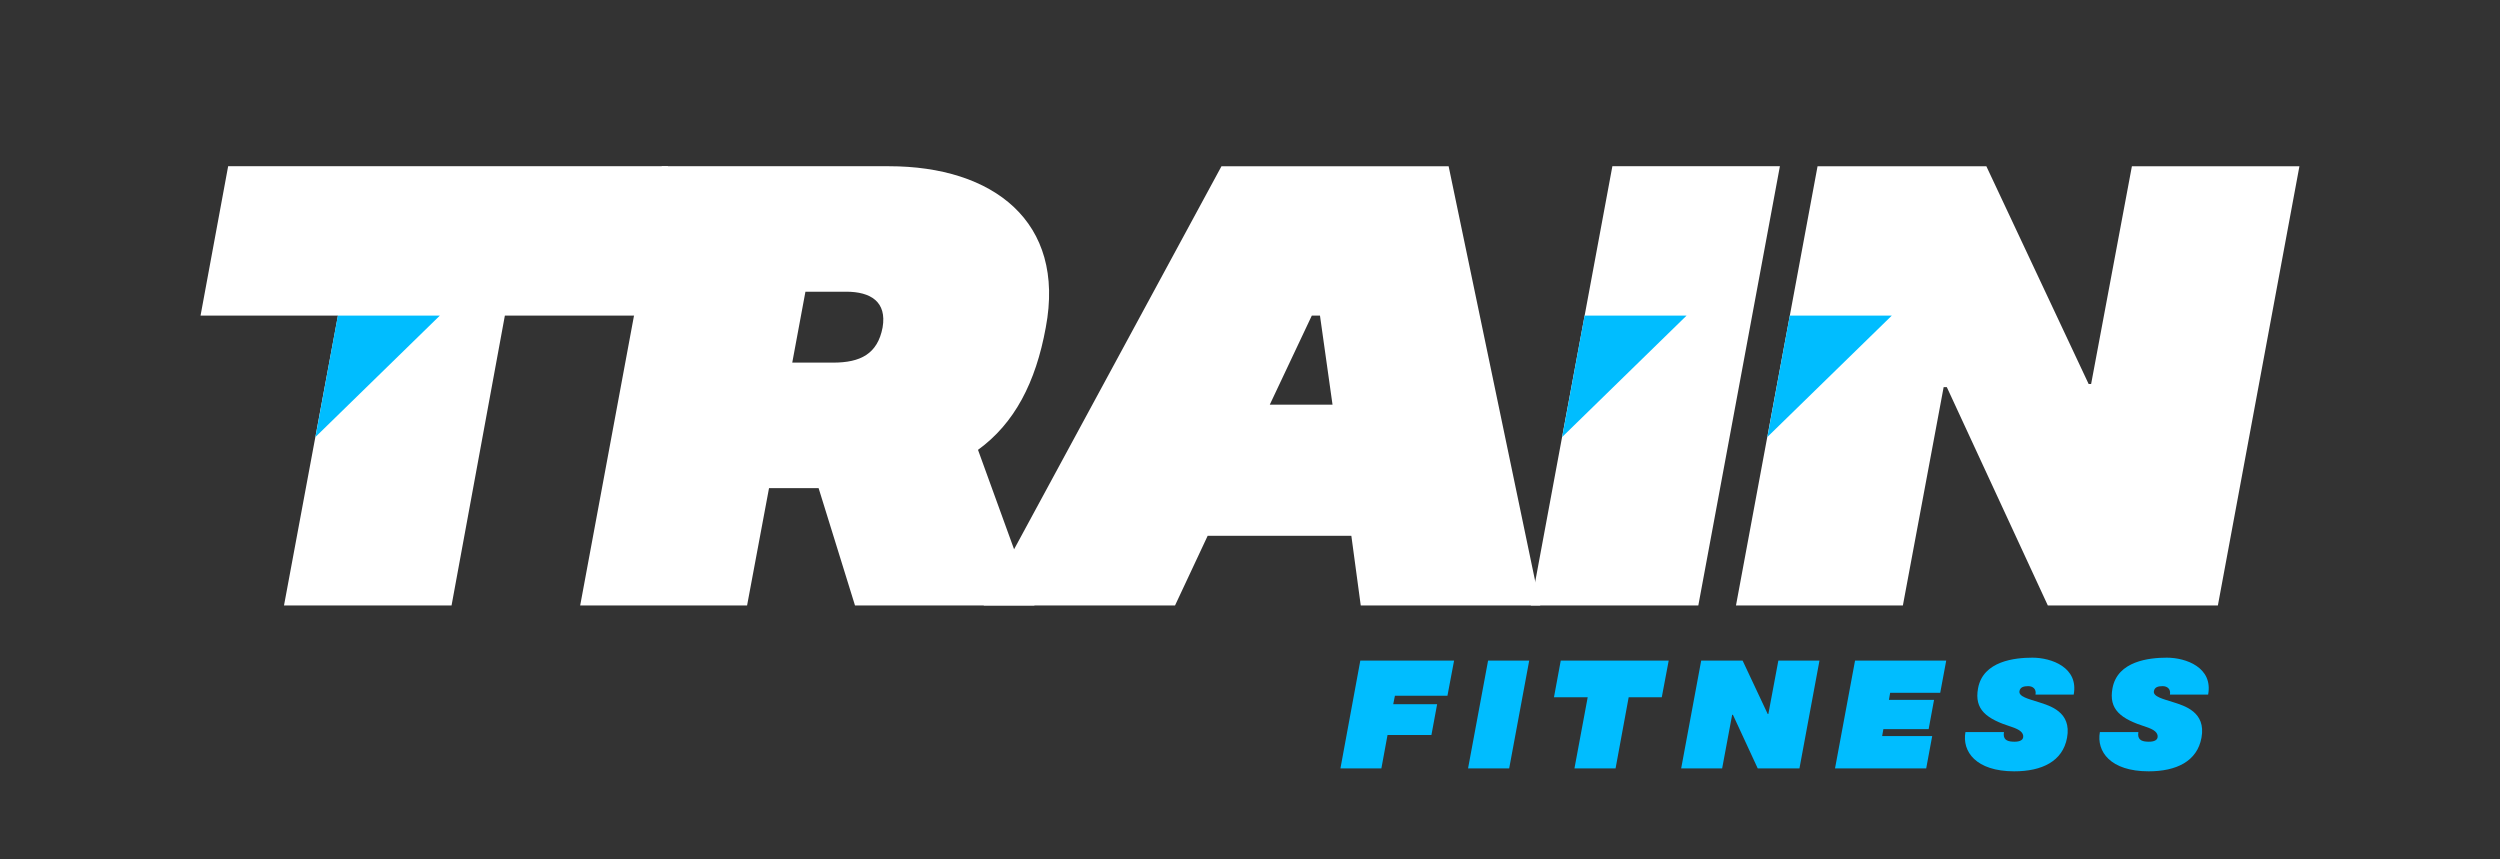 <?xml version="1.0" encoding="utf-8"?>
<!-- Generator: Adobe Illustrator 26.0.1, SVG Export Plug-In . SVG Version: 6.00 Build 0)  -->
<svg version="1.1" id="Layer_1" xmlns="http://www.w3.org/2000/svg" xmlns:xlink="http://www.w3.org/1999/xlink" x="0px" y="0px"
	 viewBox="0 0 1000 343.76" style="enable-background:new 0 0 1000 343.76;" xml:space="preserve">
<rect x="0" y="0" width="1000" height="343.76" fill="#333333" stroke="none"/>
<style type="text/css">
	.st0{fill:#FFFFFF;}
	.st1{fill:#00BDFF;}
</style>
<g>
	<g>
		<path class="st0" d="M255.91,126.23h-53.96l-21.33,115.96H113.6l21.58-115.96H80.22l11.04-59.74h175.95L255.91,126.23z"/>
		<path class="st0" d="M391.2,179.94l22.59,62.25H342l-14.56-46.94c-5.27,0-15.31,0-19.83,0l-8.78,46.94h-66.76L264.7,66.49
			c0,0,90.11,0,90.86,0c41.66,0,70.78,22.09,62.75,64.51C414.29,153.08,405.75,169.4,391.2,179.94z M322.17,116.69l-5.27,28.36
			c5.77,0,12.55,0,16.31,0c11.04,0,17.82-3.51,19.83-14.06c1.76-10.29-4.77-14.31-14.56-14.31
			C335.22,116.69,328.7,116.69,322.17,116.69z"/>
		<path class="st0" d="M540.54,214.33h-57.48l-13.05,27.86h-76.55l95.13-175.69h90.86l36.65,175.69H544.3L540.54,214.33z
			 M533.01,161.87l-5.02-35.64h-3.26l-16.82,35.64H533.01z"/>
		<path class="st0" d="M711.96,66.49l-32.63,175.69h-67.01l32.63-175.69H711.96z"/>
		<path class="st0" d="M887.15,242.19h-68.02l-40.41-87.35h-1.26l-16.31,87.35h-66.76l32.63-175.69h67.52l40.91,87.09h1l16.31-87.09
			h67.01L887.15,242.19z"/>
	</g>
	<polygon class="st1" points="715.92,126.23 756.73,126.23 706.95,174.8 	"/>
	<polygon class="st1" points="633.84,126.23 674.64,126.23 624.87,174.8 	"/>
	<polygon class="st1" points="135.15,126.23 175.95,126.23 126.18,174.8 	"/>
	<g>
		<g>
			<path class="st1" d="M557.97,278.29l-0.68,3.39h17.56L572.57,294h-17.56l-2.46,13.37h-16.38l7.95-43.12h37.51l-2.65,14.04H557.97
				z"/>
			<path class="st1" d="M611.68,264.25l-8.01,43.12h-16.45l8.01-43.12H611.68z"/>
			<path class="st1" d="M664.71,278.91h-13.24l-5.24,28.46h-16.45l5.3-28.46h-13.49l2.71-14.66h43.18L664.71,278.91z"/>
			<path class="st1" d="M719.78,307.36h-16.69l-9.92-21.44h-0.31l-4,21.44h-16.39l8.01-43.12h16.57l10.04,21.37h0.25l4-21.37h16.45
				L719.78,307.36z"/>
			<path class="st1" d="M756.06,277.12l-0.49,2.83h18.05l-2.16,11.7h-18.11l-0.49,2.77h20.02l-2.4,12.94h-36.47l8.01-43.12h36.47
				l-2.4,12.87H756.06z"/>
			<path class="st1" d="M786.18,292.83c4.5,0,15.4,0,15.4,0c-0.49,2.9,1.17,3.7,3.33,3.82c2.22,0.18,4.19-0.25,4.37-1.79
				c0.18-1.79-1.35-3.02-4.56-4.07c-10.23-3.26-15.09-6.96-13.49-15.52c2.03-10.9,14.78-12.2,21.74-12.2
				c7.58,0,18.54,3.88,16.51,14.78c-5.11,0-15.28,0-15.28,0c0.43-2.22-1.05-3.39-2.9-3.39c-1.79,0-3.2,0.37-3.51,1.97
				c-0.43,2.22,3.63,3.14,7.7,4.44c4.43,1.42,13.24,3.88,11.33,14.23c-1.72,9.43-10.04,13.43-21.13,13.43
				C790.37,308.53,784.76,300.59,786.18,292.83z"/>
			<path class="st1" d="M839.95,292.83c4.5,0,15.4,0,15.4,0c-0.49,2.9,1.17,3.7,3.33,3.82c2.22,0.18,4.19-0.25,4.37-1.79
				c0.18-1.79-1.35-3.02-4.56-4.07c-10.23-3.26-15.09-6.96-13.49-15.52c2.03-10.9,14.78-12.2,21.74-12.2
				c7.58,0,18.54,3.88,16.51,14.78c-5.11,0-15.28,0-15.28,0c0.43-2.22-1.05-3.39-2.9-3.39c-1.79,0-3.2,0.37-3.51,1.97
				c-0.43,2.22,3.63,3.14,7.7,4.44c4.43,1.42,13.24,3.88,11.33,14.23c-1.72,9.43-10.04,13.43-21.13,13.43
				C844.14,308.53,838.54,300.59,839.95,292.83z"/>
		</g>
	</g>
</g>
</svg>
